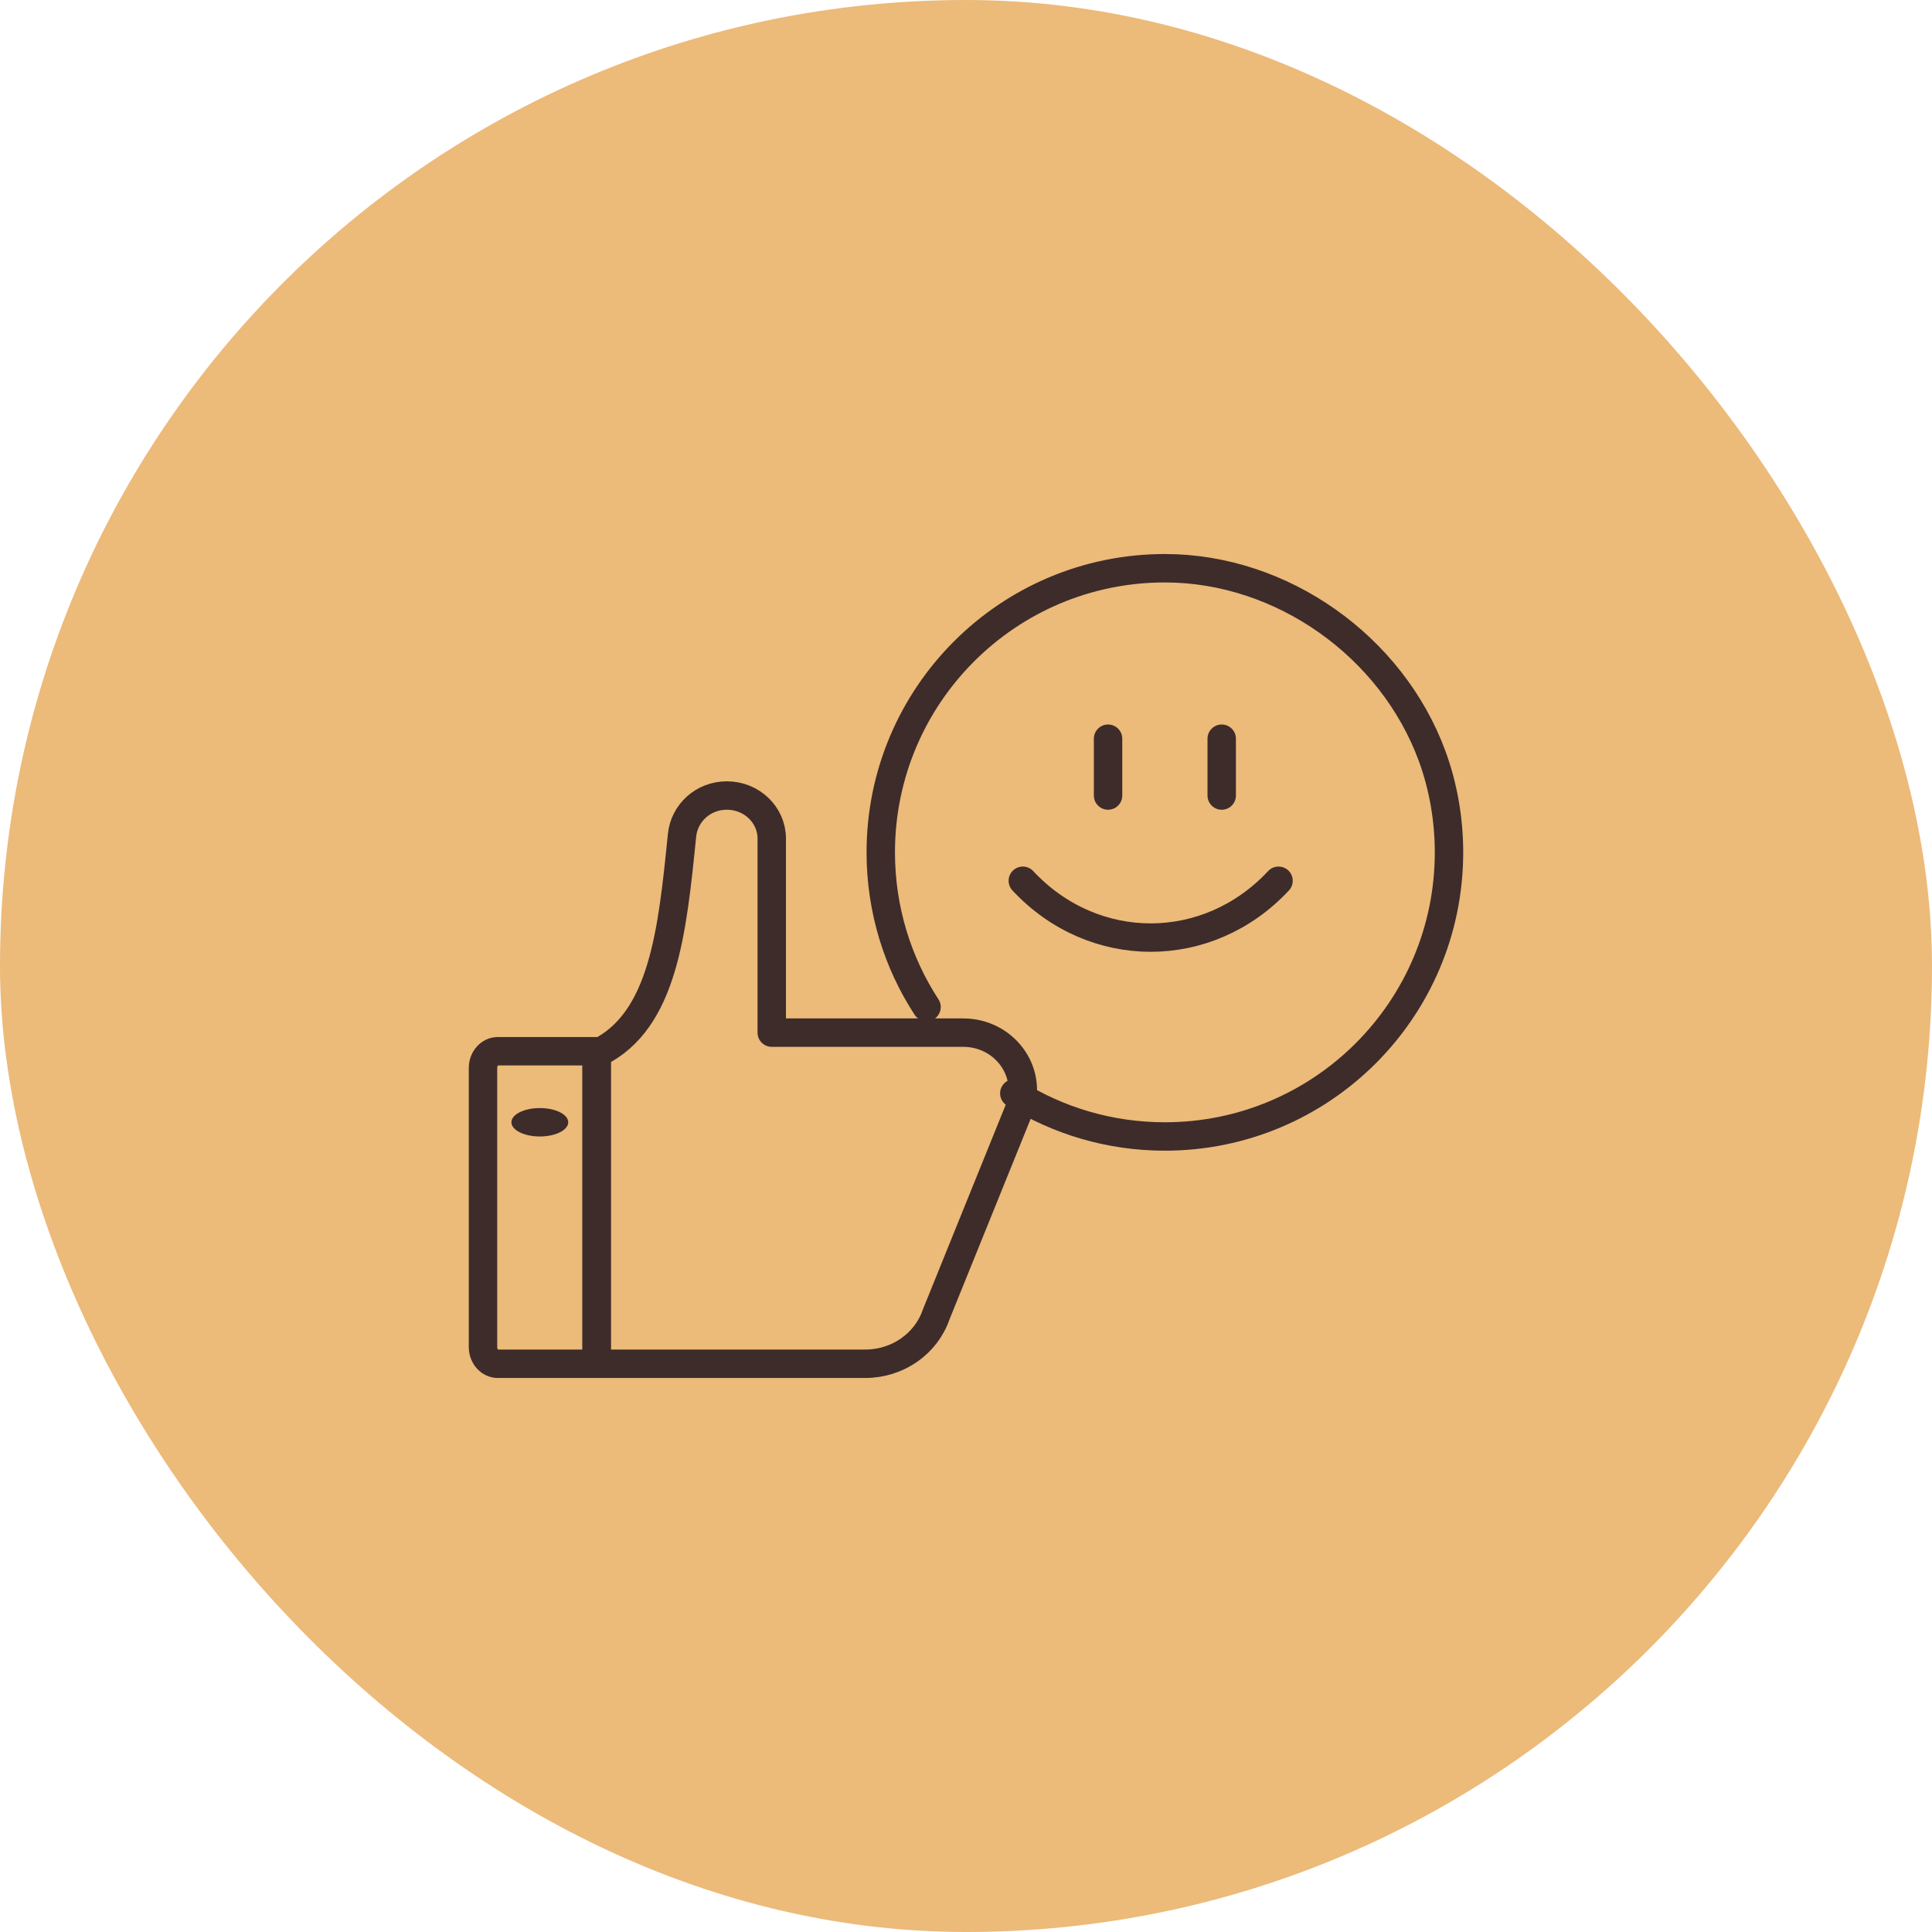 <svg width="68" height="68" viewBox="0 0 68 68" fill="none" xmlns="http://www.w3.org/2000/svg">
<rect width="68" height="68" rx="34" fill="#ECBA79"/>
<path d="M32.611 35.445C31.592 33.879 31 32.008 31 30C31 24.477 35.477 20 41 20C45.123 20 48.987 22.749 50.406 26.61C50.802 27.688 51 28.853 51 30C51 35.523 46.523 40 41 40C39.053 40 37.237 39.444 35.7 38.482" stroke="#3E2C2B" stroke-miterlimit="22.926" stroke-linecap="round" stroke-linejoin="round"/>
<path d="M39 26V28" stroke="#3E2C2B" stroke-miterlimit="22.926" stroke-linecap="round" stroke-linejoin="round"/>
<path d="M43 26V28" stroke="#3E2C2B" stroke-miterlimit="22.926" stroke-linecap="round" stroke-linejoin="round"/>
<path d="M36 31C38.487 33.667 42.513 33.667 45 31" stroke="#3E2C2B" stroke-miterlimit="22.926" stroke-linecap="round" stroke-linejoin="round"/>
<path d="M17 47.412C17 47.737 17.234 48 17.522 48H21V37H17.522C17.234 37 17 37.263 17 37.588V47.412Z" stroke="#3E2C2B" stroke-miterlimit="10" stroke-linecap="round" stroke-linejoin="round"/>
<path d="M21 37.05H21.059C23.352 35.925 23.665 32.77 24.005 29.4C24.085 28.611 24.754 28 25.579 28H25.585C26.456 28 27.163 28.679 27.163 29.516C27.163 35.2 27.163 36.345 27.163 36.345H33.899C35.329 36.345 36.34 37.688 35.893 38.993L32.949 46.268C32.594 47.301 31.589 48 30.456 48H21V37.05Z" stroke="#3E2C2B" stroke-miterlimit="10" stroke-linecap="round" stroke-linejoin="round"/>
<ellipse cx="19" cy="39.5" rx="1" ry="0.5" fill="#3E2C2B"/>
</svg>
